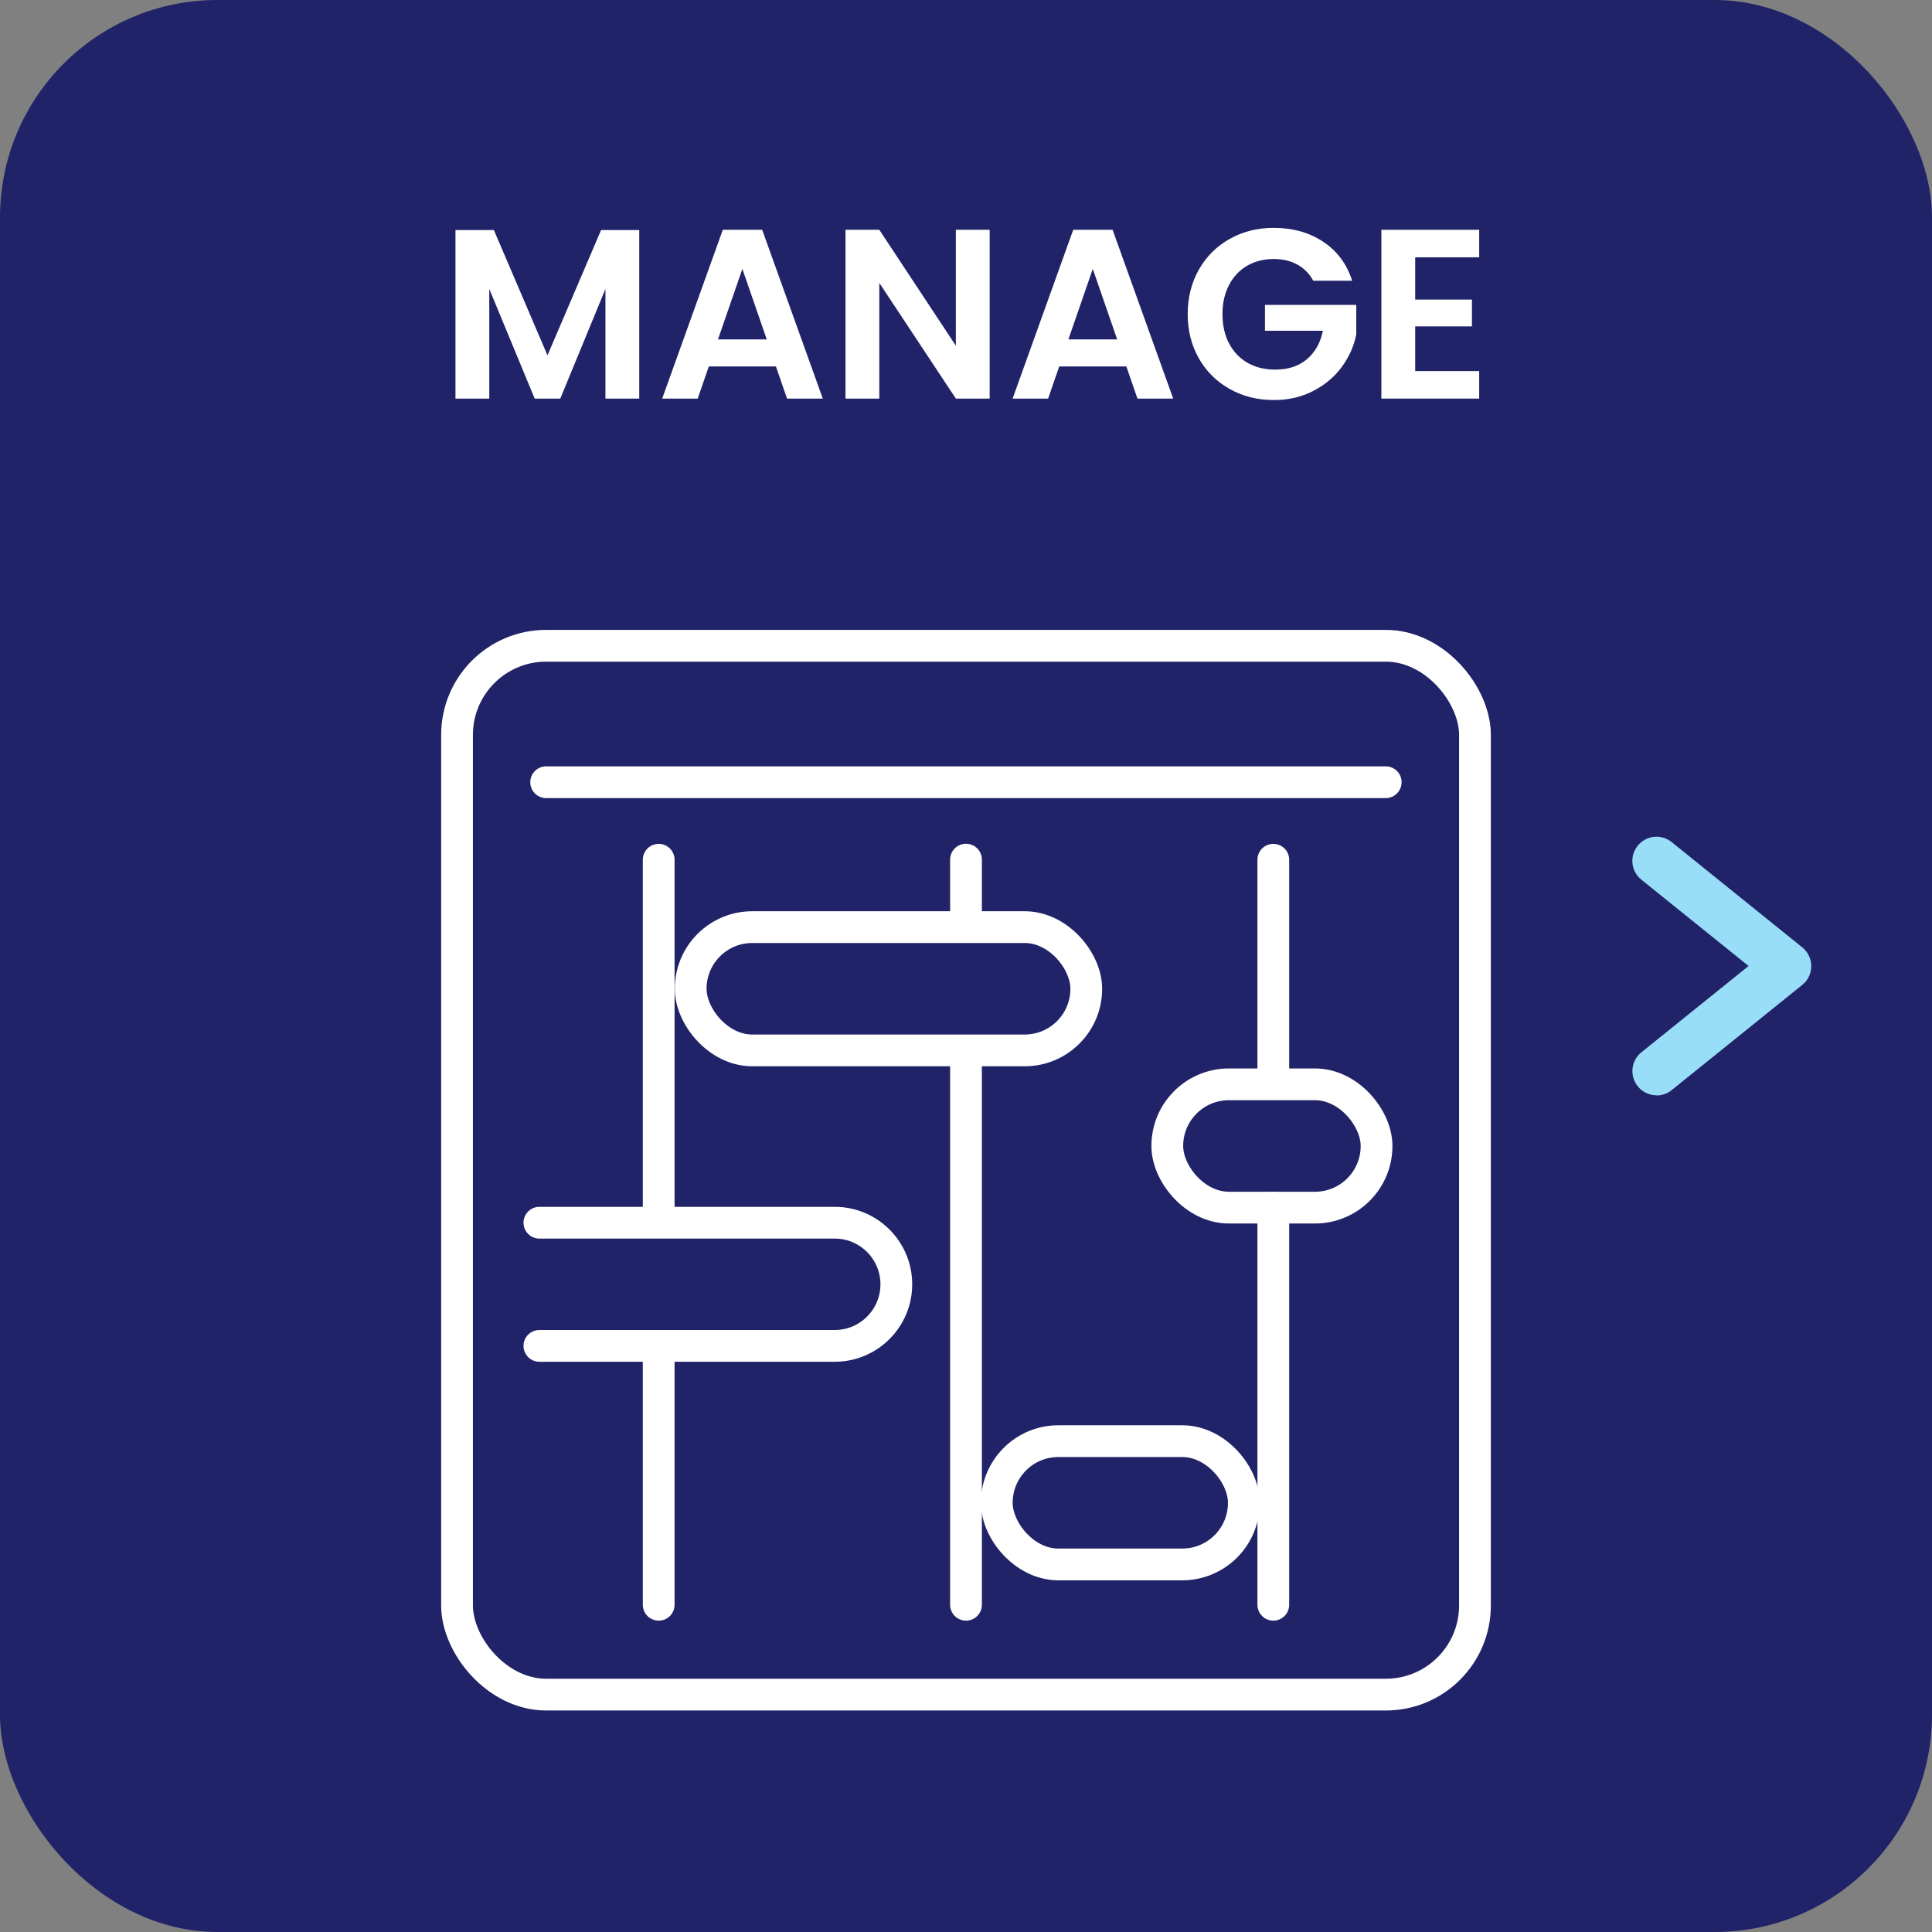 <?xml version="1.0" encoding="UTF-8"?><svg id="Layer_1" xmlns="http://www.w3.org/2000/svg" viewBox="0 0 160 160"><rect x="0" y="0" width="160" height="160" fill="#808080" stroke="none"/><rect x="0" y="0" width="160" height="160" rx="18" ry="18" fill="#212368"/><path d="M137.19,90.71c-.58,0-1.16-.25-1.56-.75-.69-.86-.56-2.12.3-2.81l8.88-7.15-8.88-7.15c-.86-.69-1-1.95-.3-2.81.69-.86,1.95-1,2.81-.3l10.81,8.71c.47.38.75.95.75,1.56s-.27,1.18-.75,1.56l-10.81,8.71c-.37.3-.81.44-1.25.44Z" fill="#99def9"/><path d="M52.94,19.05v13.96h-2.8v-9.08l-3.74,9.08h-2.12l-3.76-9.08v9.08h-2.8v-13.96h3.18l4.44,10.38,4.44-10.38h3.16Z" fill="#fff"/><path d="M64.26,30.35h-5.56l-.92,2.66h-2.94l5.02-13.98h3.26l5.02,13.98h-2.96l-.92-2.66ZM63.5,28.11l-2.02-5.84-2.02,5.84h4.04Z" fill="#fff"/><path d="M81.96,33.01h-2.8l-6.34-9.58v9.58h-2.8v-13.98h2.8l6.34,9.6v-9.6h2.8v13.98Z" fill="#fff"/><path d="M93.28,30.35h-5.56l-.92,2.66h-2.94l5.02-13.98h3.26l5.02,13.98h-2.96l-.92-2.66ZM92.52,28.11l-2.02-5.84-2.02,5.84h4.04Z" fill="#fff"/><path d="M108.76,23.25c-.32-.59-.76-1.03-1.32-1.34-.56-.31-1.21-.46-1.96-.46-.83,0-1.56.19-2.2.56-.64.37-1.14.91-1.5,1.6-.36.69-.54,1.49-.54,2.4s.18,1.75.55,2.44c.37.69.88,1.23,1.53,1.6.65.37,1.41.56,2.28.56,1.07,0,1.94-.28,2.62-.85.68-.57,1.13-1.36,1.34-2.37h-4.8v-2.14h7.56v2.44c-.19.97-.59,1.87-1.2,2.7-.61.83-1.4,1.49-2.37,1.99s-2.05.75-3.25.75c-1.35,0-2.56-.3-3.65-.91s-1.94-1.45-2.56-2.53-.93-2.31-.93-3.68.31-2.6.93-3.69c.62-1.09,1.47-1.93,2.56-2.54,1.09-.61,2.3-.91,3.63-.91,1.57,0,2.94.38,4.1,1.15,1.16.77,1.96,1.84,2.4,3.23h-3.22Z" fill="#fff"/><path d="M117.2,21.31v3.5h4.7v2.22h-4.7v3.7h5.3v2.28h-8.1v-13.98h8.1v2.28h-5.3Z" fill="#fff"/><rect x="37.85" y="53.48" width="84.3" height="86.86" rx="7.38" ry="7.38" fill="none" stroke="#fff" stroke-linecap="round" stroke-miterlimit="10" stroke-width="2.63"/><path d="M45.23,64.78h69.53" fill="none" stroke="#fff" stroke-linecap="round" stroke-miterlimit="10" stroke-width="2.63"/><path d="M54.55,100.49v-29.29" fill="none" stroke="#fff" stroke-linecap="round" stroke-miterlimit="10" stroke-width="2.63"/><path d="M54.55,132.9v-20.64" fill="none" stroke="#fff" stroke-linecap="round" stroke-miterlimit="10" stroke-width="2.63"/><path d="M80,76.24v-5.05" fill="none" stroke="#fff" stroke-linecap="round" stroke-miterlimit="10" stroke-width="2.63"/><path d="M80,132.9v-45.21" fill="none" stroke="#fff" stroke-linecap="round" stroke-miterlimit="10" stroke-width="2.63"/><path d="M105.45,89.49v-18.29" fill="none" stroke="#fff" stroke-linecap="round" stroke-miterlimit="10" stroke-width="2.63"/><path d="M105.45,132.9v-32.89" fill="none" stroke="#fff" stroke-linecap="round" stroke-miterlimit="10" stroke-width="2.63"/><rect x="57.2" y="76.78" width="32.76" height="10.21" rx="5.1" ry="5.1" fill="none" stroke="#fff" stroke-linecap="round" stroke-miterlimit="10" stroke-width="2.63"/><rect x="96.67" y="89.8" width="17.33" height="10.21" rx="5.1" ry="5.1" fill="none" stroke="#fff" stroke-linecap="round" stroke-miterlimit="10" stroke-width="2.63"/><rect x="82.55" y="119.35" width="20.46" height="10.21" rx="5.1" ry="5.1" fill="none" stroke="#fff" stroke-linecap="round" stroke-miterlimit="10" stroke-width="2.63"/><path d="M44.67,101.26h24.46c2.82,0,5.1,2.29,5.1,5.1h0c0,2.82-2.29,5.1-5.1,5.1h-24.46" fill="none" stroke="#fff" stroke-linecap="round" stroke-miterlimit="10" stroke-width="2.63"/></svg>